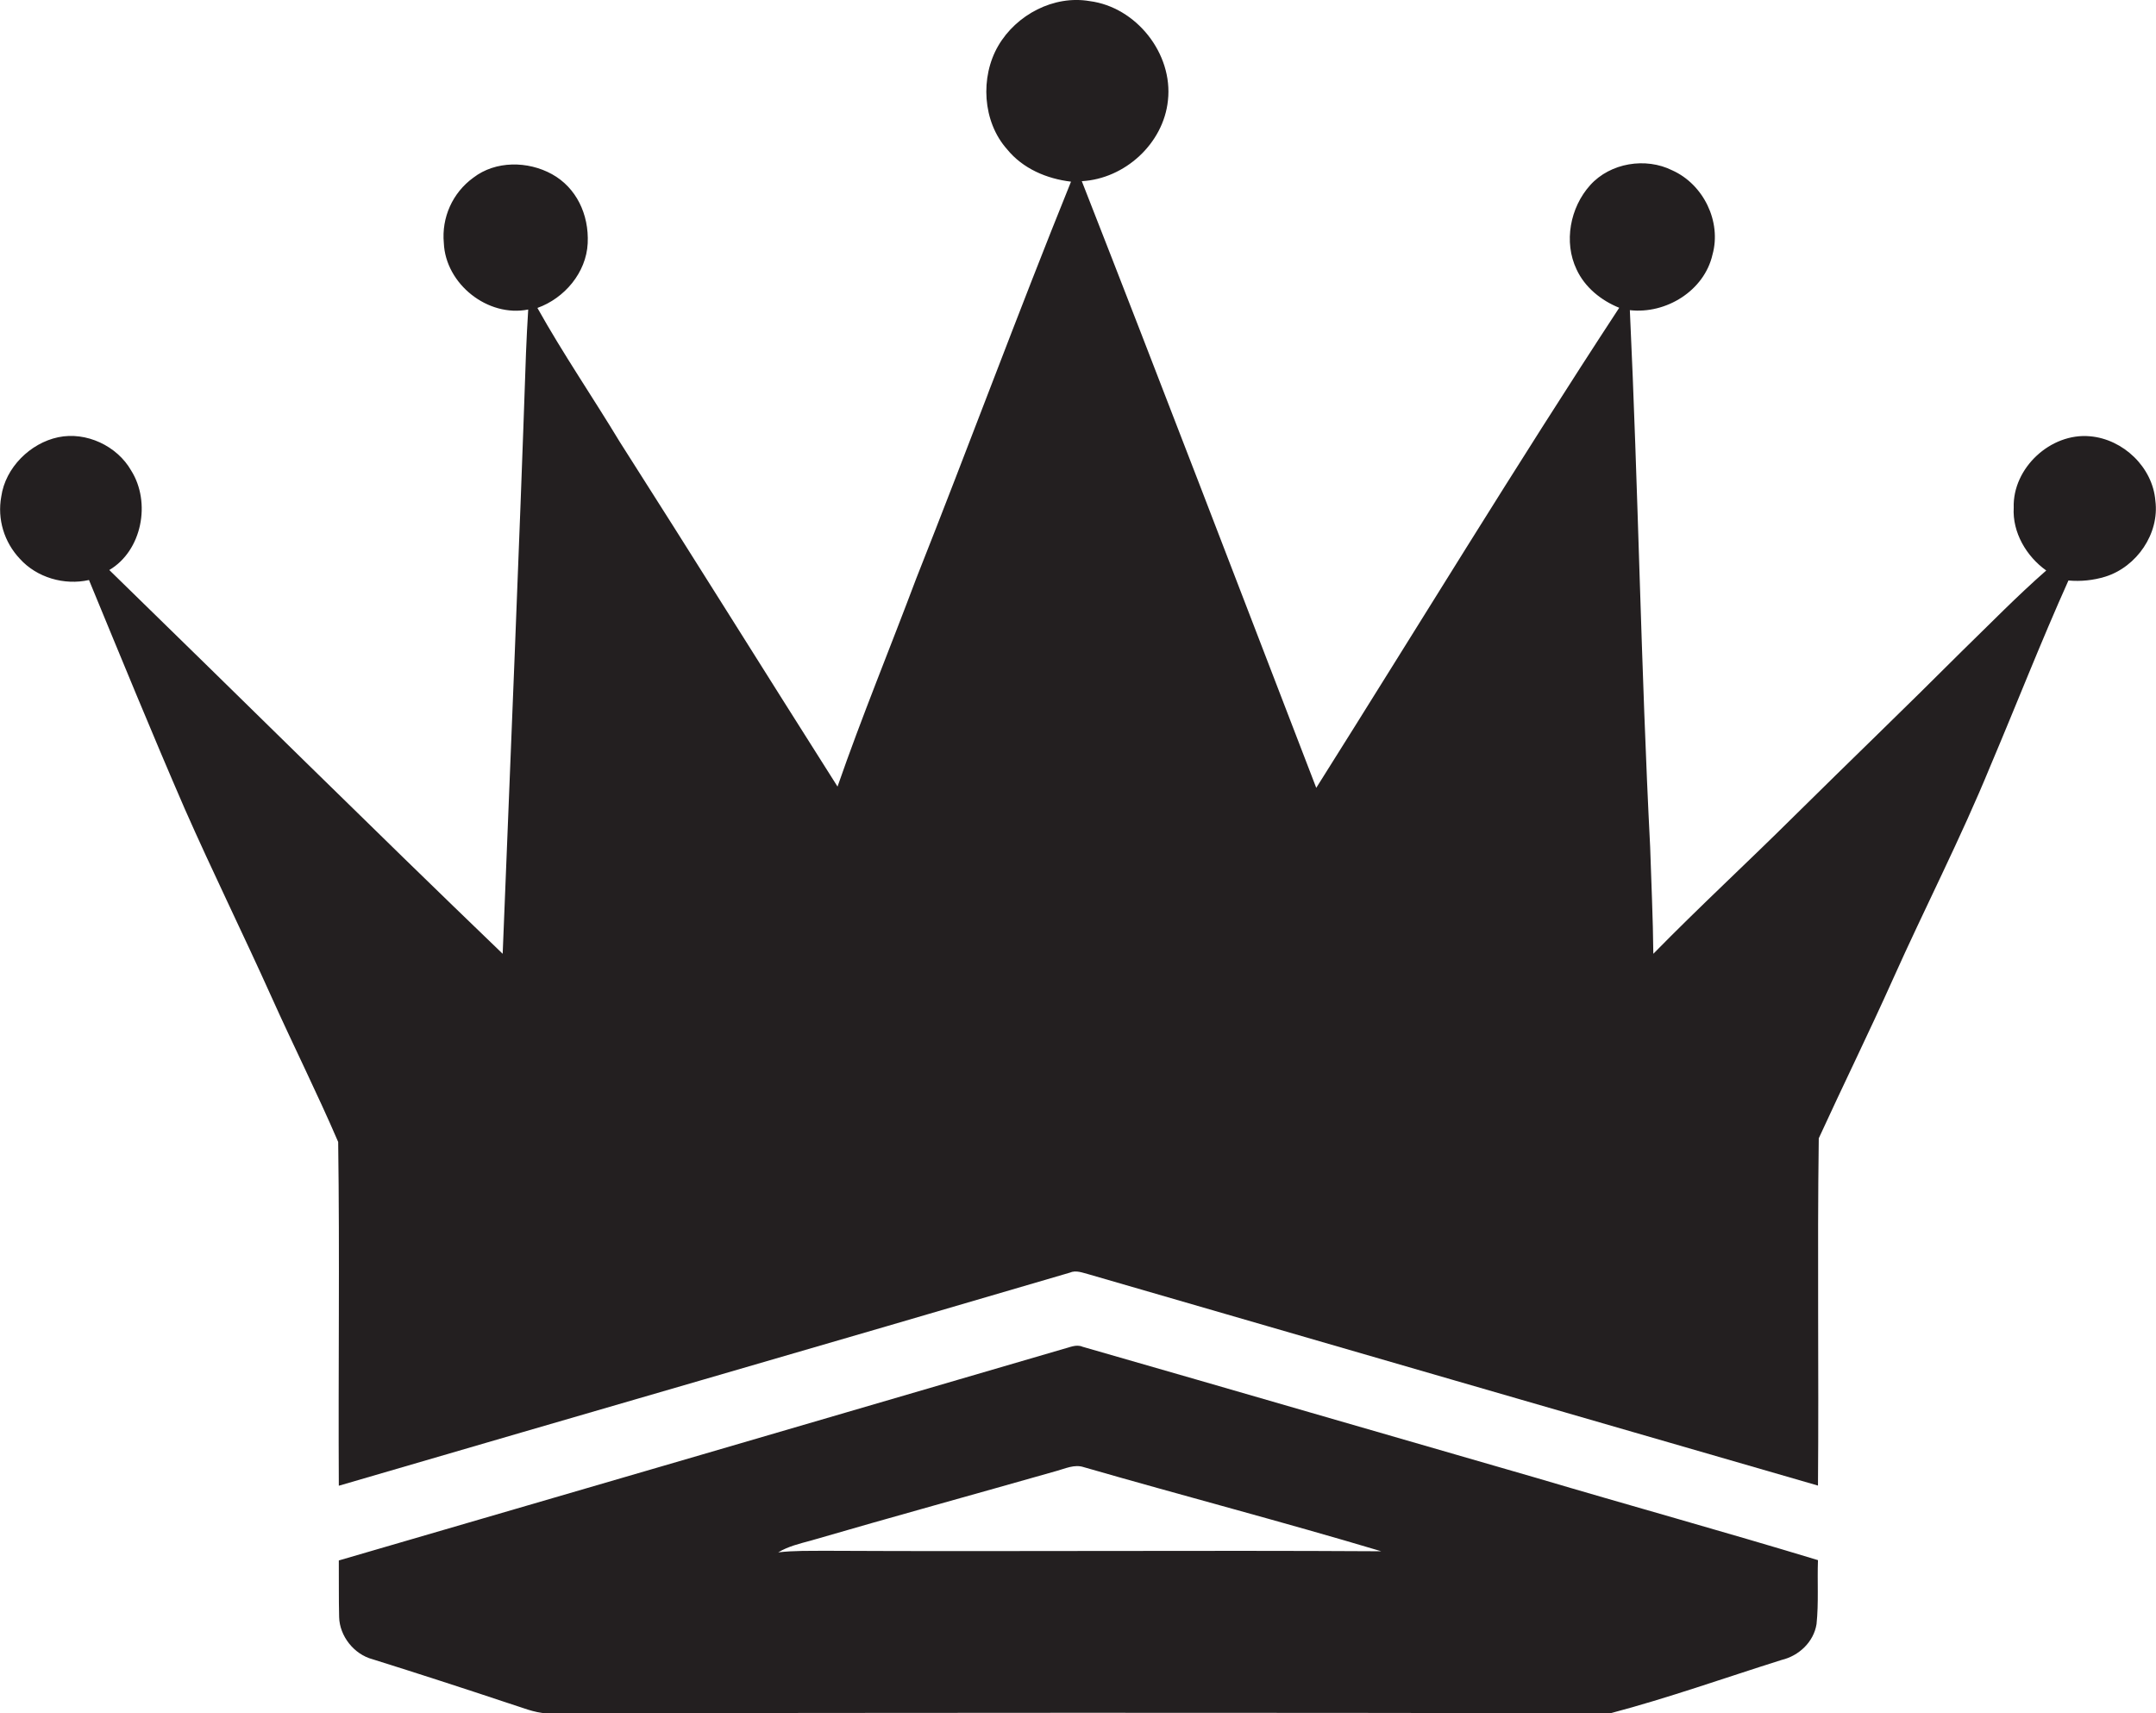 <?xml version="1.0" encoding="utf-8"?>
<!-- Generator: Adobe Illustrator 19.2.0, SVG Export Plug-In . SVG Version: 6.00 Build 0)  -->
<svg version="1.1" id="Layer_1" xmlns="http://www.w3.org/2000/svg" xmlns:xlink="http://www.w3.org/1999/xlink" x="0px" y="0px"
	 viewBox="0 0 1359.2 1080" style="enable-background:new 0 0 1359.2 1080;" xml:space="preserve">
<style type="text/css">
	.st0{fill:#231F20;}
</style>
<title>biseeise_Crown_flat_black_logo_White_background_1c8dff57-e50f-4c2a-9f5e-ee09d08b11dc</title>
<path class="st0" d="M967.7,931.3c-95.1-27.4-190.1-55.1-285.2-82.4c-4.1-1.8-8.3,0.5-12.2,1.4c-152.2,44.5-304.4,89-456.7,133.3
	c0.1,11.9-0.1,23.8,0.2,35.7c0.3,11.9,9.3,23.5,21.2,26.6c28.7,9,57.4,18.3,85.9,27.8c7.9,2.4,15.6,5.9,24,6.3
	c223.5-0.5,446.9-0.5,670.4-0.1c36.4-9.6,72-22.3,107.9-33.6c10.9-2.6,20.2-11.3,22-22.6c1.4-13.4,0.4-26.9,0.9-40.3
	C1086.8,965.4,1027.1,948.9,967.7,931.3z M520.6,977.5c-10,0.1-20-0.2-30,1c6.3-3.8,13.5-5.5,20.5-7.4
	c51.5-15,103.3-29.2,154.9-43.9c5.6-1.5,11.4-4.4,17.3-2.4c62.4,18,125.3,34.4,187.5,53C754.1,977.1,637.3,978.1,520.6,977.5z"/>
<path class="st0" d="M1358.8,315.6c-1.7-21.1-20.3-38.8-41.2-40.6c-24.8-2.3-48.9,20-48.1,45c-0.9,15.6,8,30.7,20.5,39.6
	c-18.5,16.2-35.6,33.8-53.2,50.9c-34.9,34.9-70.5,69.1-105.6,103.8c-29.4,29.2-59.9,57.3-88.9,86.9c-0.2-22.5-1.3-45-2-67.4
	c-5.8-112.7-7.5-225.5-12.8-338.3c22.8,2.6,46.9-12.2,52.1-35c5.8-20.8-5.7-44.3-25.3-53.1c-16.8-8.4-39.1-4.8-51.8,9.3
	s-16.8,35.9-8.6,53.1c5.2,11.3,15.5,19.6,26.9,24.2c-65.4,99.8-127.4,201.7-191,302.6C780.7,369.2,731.9,241.5,682,114.2
	c27.1-1.5,51.5-23.7,54.3-50.9c3.3-29.4-19.9-58.8-49.3-62.6c-22.7-3.9-46.3,8.6-57.7,28.2s-10,47.7,5.6,65.2
	c9.9,12.2,25,18.6,40.3,20.4c-33.6,83-64.6,167-97.6,250.2c-16.4,43.7-34.3,87-49.6,131.1c-45.9-72.3-91.2-145.1-137.3-217.3
	c-17.1-28.3-35.8-55.6-51.9-84.4c17.1-6.1,30.8-22.3,31.7-40.7s-7.3-35.2-22.5-43.6s-35.6-8.6-49.6,2.2
	c-13.1,9.5-20.1,25.1-18.6,41.2c1.1,25.8,27.7,47,53.2,41.9c-0.6,9.1-1,18.2-1.4,27.4c-4.3,126.2-9.7,252.5-14.7,378.7
	c-83.3-80.1-165.3-161.4-248-241.9c20.7-12.2,26.4-42.7,13.8-62.7c-8.9-15.6-28.4-24.7-46-21S3.4,294.7,0.8,313
	c-2.6,14.2,1.8,28.7,11.7,39.2c10.7,11.9,28.1,16.9,43.6,13.4C76,413.8,95.7,462,116.5,509.9c17.6,39.9,36.9,79,54.8,118.8
	c13.7,30.5,28.7,60.4,41.9,91.1c1,72.2,0,144.5,0.4,216.7c153.6-44.9,307.3-89.2,460.8-134.3c4-1.8,8.2,0.1,12.2,1.1
	c153.2,44.5,306.4,88.8,459.5,133.1c0.6-72.9-0.5-146,0.5-218.9c15.4-33.6,31.7-66.7,46.8-100.4c20.1-44.9,42.7-88.7,61.4-134.3
	c16.5-38.9,31.9-78.4,49.2-116.9c7.8,0.7,15.7-0.1,23.2-2.4C1347.1,357.3,1361.5,336.3,1358.8,315.6z"/>
</svg>
